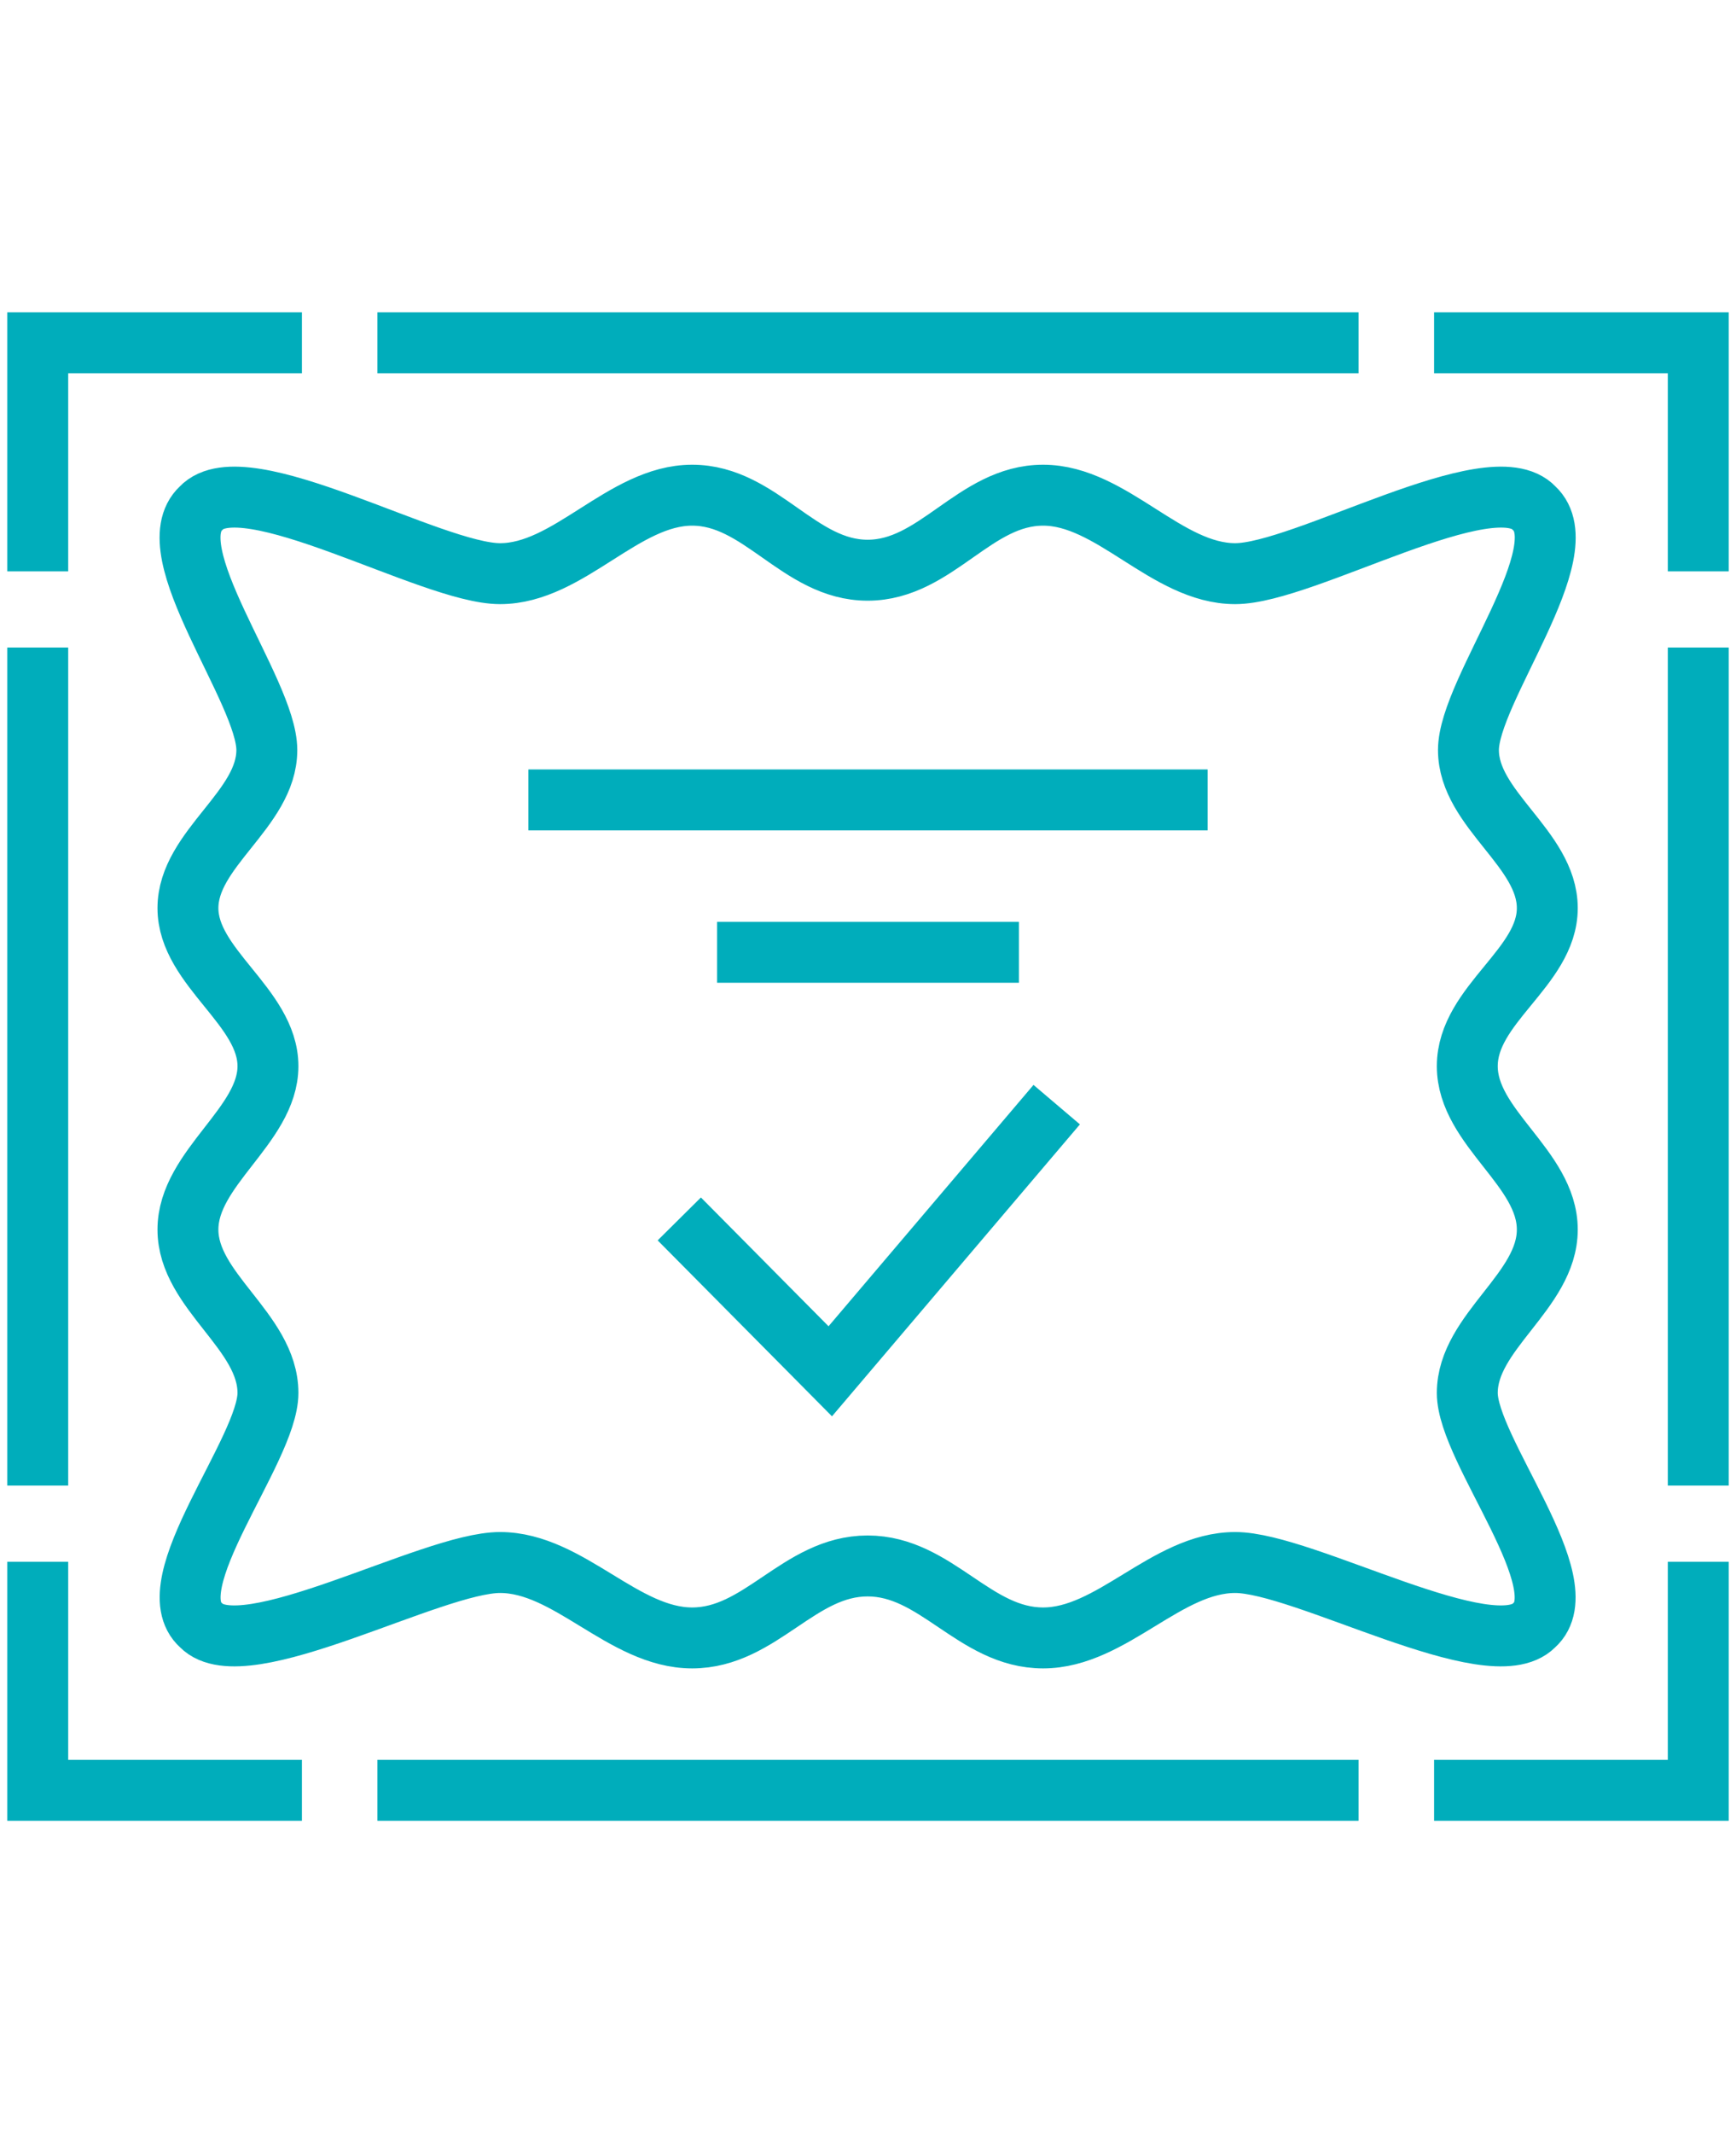 <svg xmlns="http://www.w3.org/2000/svg" width="57" height="70" viewBox="0 0 57 70" fill="none"><path d="M48.177 45.712C48.177 43.7 50.804 42.375 50.804 40.35C50.804 38.325 48.177 37.013 48.177 34.987C48.177 32.962 50.804 31.75 50.804 29.8C50.804 27.85 48.215 26.562 48.215 24.613C48.215 22.663 51.882 18.075 50.371 16.675C48.971 15.175 42.812 18.825 40.557 18.825C38.302 18.825 36.505 16.25 34.25 16.25C31.994 16.25 30.743 18.712 28.488 18.712C26.232 18.712 24.981 16.25 22.726 16.25C20.471 16.25 18.674 18.825 16.419 18.825C14.163 18.825 8.017 15.175 6.605 16.675C5.093 18.075 8.761 22.663 8.761 24.613C8.761 26.562 6.171 27.85 6.171 29.8C6.171 31.75 8.798 33.038 8.798 34.987C8.798 36.938 6.171 38.325 6.171 40.35C6.171 42.375 8.798 43.688 8.798 45.712C8.798 47.587 5.093 52 6.605 53.337C8.005 54.775 14.163 51.275 16.419 51.275C18.674 51.275 20.471 53.75 22.726 53.75C24.981 53.75 26.232 51.388 28.488 51.388C30.743 51.388 31.994 53.75 34.25 53.75C36.505 53.75 38.302 51.275 40.557 51.275C42.812 51.275 48.958 54.775 50.371 53.337C51.882 52 48.177 47.587 48.177 45.712Z" stroke="#00ADBB" stroke-width="2" stroke-miterlimit="10"></path><path d="M22.304 40L27.261 45L34.696 36.25" stroke="#00ADBB" stroke-width="2" stroke-miterlimit="10"></path><path d="M17.348 26.25H39.652" stroke="#00ADBB" stroke-width="2" stroke-miterlimit="10"></path><path d="M23.544 31.25H33.456" stroke="#00ADBB" stroke-width="2" stroke-miterlimit="10"></path><path d="M1.239 18.75V11.25H9.913" stroke="#00ADBB" stroke-width="2" stroke-miterlimit="10"></path><path d="M55.761 18.75V11.25H47.087" stroke="#00ADBB" stroke-width="2" stroke-miterlimit="10"></path><path d="M12.391 11.25H44.608" stroke="#00ADBB" stroke-width="2" stroke-miterlimit="10"></path><path d="M1.239 51.25V58.75H9.913" stroke="#00ADBB" stroke-width="2" stroke-miterlimit="10"></path><path d="M55.761 51.25V58.75H47.087" stroke="#00ADBB" stroke-width="2" stroke-miterlimit="10"></path><path d="M12.391 58.75H44.608" stroke="#00ADBB" stroke-width="2" stroke-miterlimit="10"></path><path d="M1.239 21.25V48.75" stroke="#00ADBB" stroke-width="2" stroke-miterlimit="10"></path><path d="M55.761 21.25V48.75" stroke="#00ADBB" stroke-width="2" stroke-miterlimit="10"></path></svg>